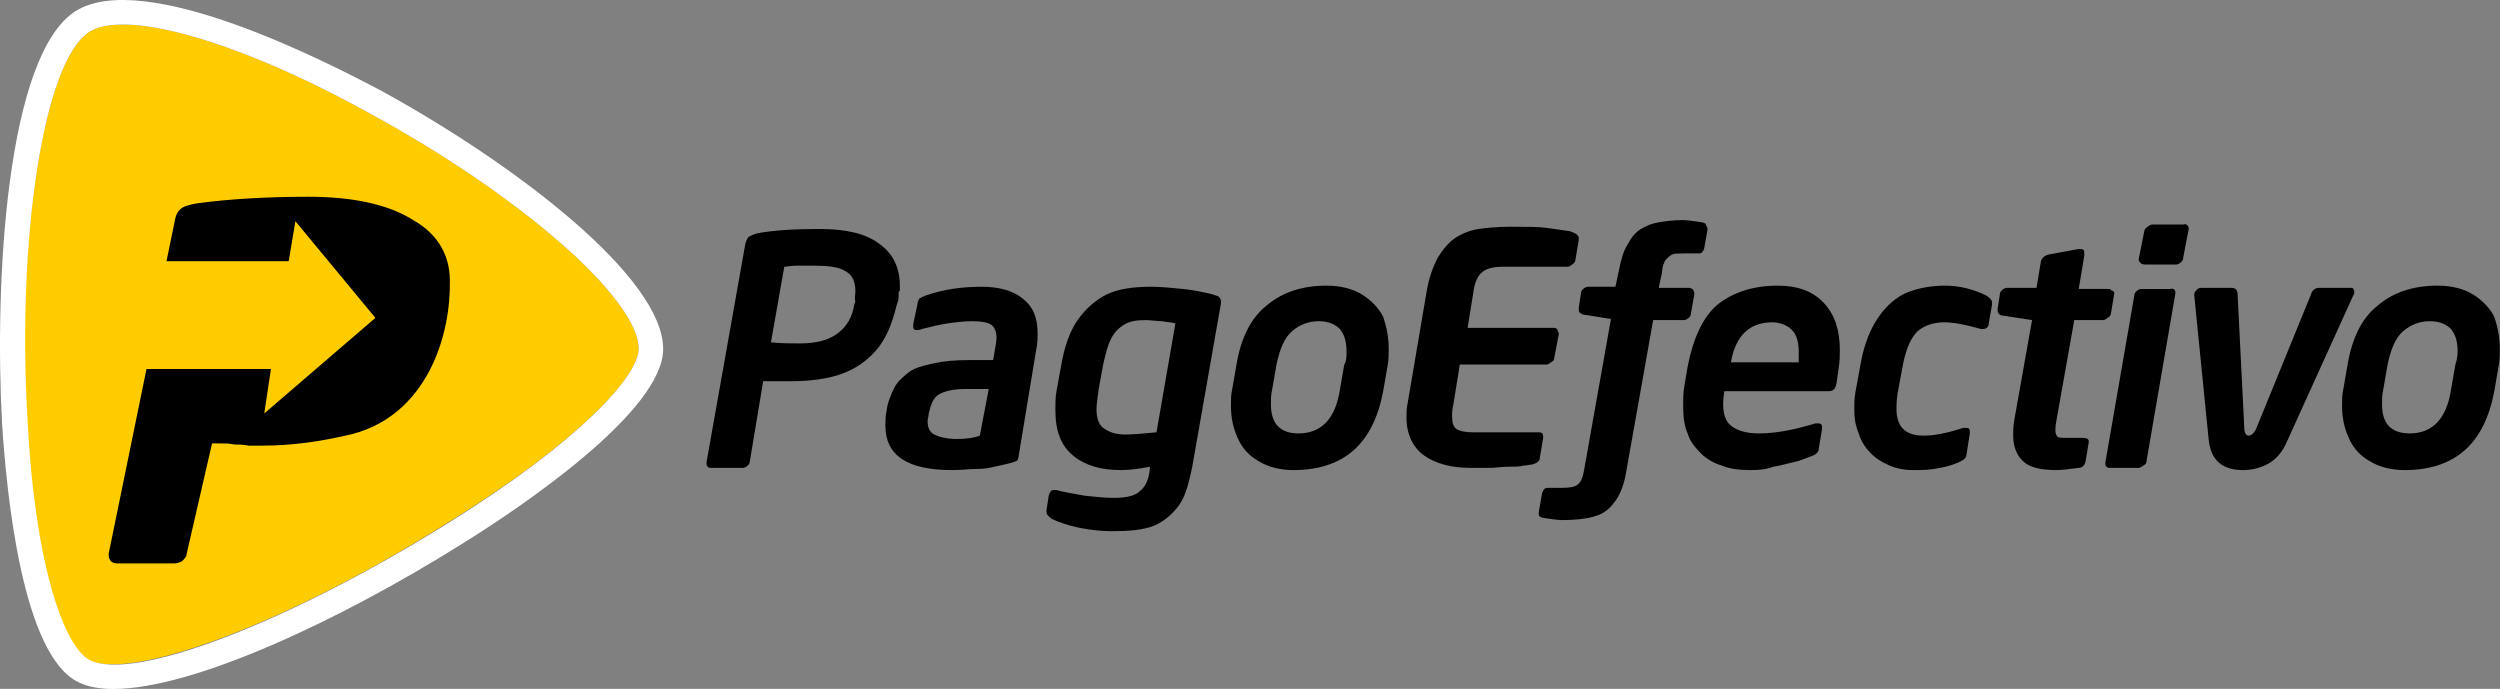 <svg width="225" height="62" xmlns="http://www.w3.org/2000/svg" xml:space="preserve" version="1.1">

 <rect width="100%" height="100%" fill="#808080" stroke="none"/>

 <g>
  <title>Layer 1</title>
  <g id="svg_1">
   <g id="svg_2">
    <path id="svg_3" d="m80.885,26.208c0,0.4 0,0.8 -0.1,1l-0.1,0.3c-0.4,1.7 -1,3.1 -1.9,4.1c-0.9,1 -2,1.7 -3.2,2.1s-2.7,0.6 -4.3,0.6c-0.2,0 -0.4,0 -0.7,0c-0.3,0 -0.5,0 -0.7,0c-0.2,0 -0.4,0 -0.7,0c-0.2,0 -0.4,0 -0.5,0l-1.2,7.2c0,0.2 -0.1,0.3 -0.2,0.4c-0.1,0.1 -0.3,0.2 -0.4,0.2l-2.9,0c-0.1,0 -0.2,0 -0.3,-0.1c-0.1,-0.1 -0.1,-0.2 -0.1,-0.3l0,-0.1l0,0l3.5,-19.7c0.1,-0.3 0.2,-0.5 0.3,-0.6c0.2,-0.1 0.4,-0.2 0.7,-0.3c1.6,-0.3 3.5,-0.4 5.7,-0.4c2.3,0 4.1,0.4 5.3,1.3c1.3,0.9 1.9,2.2 1.9,3.8l0,0.5l-0.1,0zm-3.9,0c0,-0.9 -0.3,-1.5 -0.9,-1.8c-0.6,-0.4 -1.6,-0.5 -2.9,-0.5c-0.4,0 -0.8,0 -1.4,0c-0.6,0 -1,0.1 -1.2,0.1l-1.2,6.8c0.9,0.1 1.8,0.1 2.6,0.1c1.5,0 2.6,-0.3 3.4,-0.9c0.8,-0.6 1.3,-1.4 1.5,-2.6l0.1,-0.3c-0.1,-0.2 0,-0.6 0,-0.9z"/>
    <path id="svg_4" d="m87.485,28.908c-0.8,0 -1.5,0.1 -2.2,0.2s-1.5,0.3 -2.3,0.5c-0.2,0.1 -0.4,0.1 -0.5,0.1c-0.2,0 -0.3,-0.1 -0.3,-0.3c0,-0.1 0,-0.3 0.1,-0.7l0.3,-1.4c0,-0.1 0,-0.2 0.1,-0.3c0,-0.1 0.1,-0.2 0.2,-0.2c0.1,-0.1 0.2,-0.1 0.4,-0.2c1.7,-0.6 3.4,-0.8 5.1,-0.8c1.6,0 2.9,0.4 3.7,1.1c0.9,0.7 1.3,1.7 1.3,3.1c0,0.4 0,0.9 -0.1,1.3l-1.6,9.7c0,0.2 -0.1,0.3 -0.1,0.4c-0.1,0.1 -0.2,0.1 -0.4,0.2c-0.7,0.2 -1.3,0.3 -1.7,0.4c-0.4,0.1 -0.9,0.2 -1.6,0.2s-1.4,0.1 -2.2,0.1c-4,0 -6,-1.3 -6,-4c0,-0.4 0,-0.8 0.1,-1.3c0.1,-0.8 0.4,-1.5 0.7,-2.1c0.3,-0.6 0.8,-1 1.3,-1.4s1.3,-0.6 2.2,-0.8c0.9,-0.2 1.9,-0.3 3.2,-0.3l2.2,0c0.2,-1.1 0.3,-1.8 0.3,-2c0,-0.6 -0.2,-1 -0.5,-1.2s-0.9,-0.3 -1.7,-0.3zm0.7,10.3l0.8,-4.2l-2.1,0c-1.1,0 -1.9,0.2 -2.4,0.5c-0.5,0.3 -0.7,0.9 -0.9,1.7c0,0.2 -0.1,0.5 -0.1,0.7c0,0.6 0.2,1 0.6,1.2s1.1,0.4 2,0.4c0.9,0 1.6,-0.1 2.1,-0.3z"/>
    <path id="svg_5" d="m100.085,47.808c-0.9,0 -1.9,-0.1 -2.9,-0.3c-1,-0.2 -1.9,-0.5 -2.5,-0.8c-0.3,-0.2 -0.5,-0.4 -0.5,-0.6l0,-0.2l0.2,-1.3c0.1,-0.3 0.2,-0.5 0.4,-0.5c0.1,0 0.2,0 0.3,0c0.7,0.2 1.5,0.3 2.5,0.5c0.9,0.1 1.8,0.2 2.7,0.2c1.1,0 1.9,-0.2 2.3,-0.6c0.5,-0.4 0.8,-1 0.9,-2l0,-0.2c-1,0.2 -1.9,0.3 -2.6,0.3c-1.8,0 -3.2,-0.4 -4.3,-1.3c-1.1,-0.9 -1.6,-2.2 -1.6,-4.1c0,-0.6 0,-1.2 0.1,-1.7l0.4,-2.2c0.3,-1.8 0.8,-3.2 1.5,-4.2c0.7,-1 1.6,-1.8 2.6,-2.3s2.4,-0.7 4,-0.7c0.9,0 1.9,0.1 2.9,0.2c1,0.1 1.9,0.3 2.7,0.5c0.2,0.1 0.4,0.1 0.5,0.2c0.1,0.1 0.2,0.2 0.2,0.4c0,0 0,0.1 0,0.1s0,0.1 0,0.1l-2.6,14.8c-0.3,1.4 -0.6,2.6 -1.2,3.4s-1.3,1.4 -2.2,1.8c-1,0.4 -2.3,0.5 -3.8,0.5zm5.7,-18.7c-0.3,-0.1 -0.7,-0.1 -1.2,-0.2c-0.5,0 -1,-0.1 -1.5,-0.1c-0.8,0 -1.4,0.1 -1.9,0.4c-0.5,0.3 -0.9,0.7 -1.2,1.3c-0.3,0.6 -0.5,1.4 -0.7,2.3l-0.4,2.2c-0.1,0.8 -0.2,1.4 -0.2,1.8c0,0.8 0.2,1.4 0.6,1.7s1,0.6 2,0.6c0.7,0 1.7,-0.1 2.8,-0.2l1.7,-9.8z"/>
    <path id="svg_6" d="m124.985,31.408c0,0.5 0,1 -0.1,1.5l-0.4,2.3c-0.9,4.8 -3.6,7.1 -8.1,7.1c-1.2,0 -2.3,-0.3 -3.1,-0.8c-0.9,-0.5 -1.5,-1.2 -1.9,-2.1c-0.4,-0.9 -0.6,-1.8 -0.6,-2.9c0,-0.5 0,-1 0.1,-1.4l0.4,-2.3c0.4,-2.4 1.3,-4.2 2.7,-5.3c1.4,-1.2 3.2,-1.8 5.4,-1.8c1.3,0 2.4,0.3 3.2,0.8s1.5,1.2 1.9,2c0.3,0.9 0.5,1.8 0.5,2.9zm-3.8,0.2c0,-0.9 -0.2,-1.5 -0.6,-2c-0.4,-0.4 -1,-0.7 -1.9,-0.7c-0.9,0 -1.7,0.3 -2.4,0.9c-0.7,0.6 -1.1,1.6 -1.4,3l-0.4,2.3c-0.1,0.4 -0.1,0.8 -0.1,1.3c0,1.7 0.8,2.6 2.5,2.6c2,0 3.3,-1.3 3.7,-3.9l0.4,-2.3c0.2,-0.3 0.2,-0.7 0.2,-1.2z"/>
    <path id="svg_7" d="m142.085,21.408c0,0 0,0 0,0c0,0.1 0,0.2 0,0.2l-0.3,1.8c0,0.1 -0.1,0.3 -0.3,0.4c-0.1,0.1 -0.3,0.2 -0.4,0.2l-5.9,0c-0.8,0 -1.5,0.2 -1.8,0.5c-0.4,0.3 -0.7,1 -0.8,1.9l-0.5,3.1l7.8,0c0.1,0 0.3,0.1 0.3,0.2s0.1,0.2 0.1,0.3l0,0.1l0,0l-0.4,2.1c0,0.2 -0.1,0.3 -0.3,0.4c-0.1,0.1 -0.3,0.2 -0.4,0.2l-7.8,0l-0.6,3.7c-0.1,0.4 -0.1,0.7 -0.1,0.9c0,0.6 0.1,1 0.4,1.2c0.3,0.2 0.8,0.3 1.5,0.3l5.9,0c0.3,0 0.4,0.1 0.4,0.4l0,0.1l0,0l-0.3,1.8c0,0.3 -0.3,0.5 -0.7,0.6c-0.2,0 -0.5,0.1 -0.8,0.1c-0.3,0.1 -0.8,0.1 -1.4,0.1c-0.6,0 -1.1,0.1 -1.5,0.1c-0.4,0 -1,0 -1.9,0c-1.7,0 -3.1,-0.4 -4.1,-1.1c-1,-0.7 -1.6,-1.9 -1.6,-3.4c0,-0.5 0,-0.9 0.1,-1.3l1.7,-10c0.2,-1.3 0.6,-2.3 1,-3.1c0.5,-0.8 1,-1.4 1.6,-1.8c0.6,-0.4 1.4,-0.7 2.1,-0.8s1.7,-0.2 2.8,-0.2c1.5,0 2.6,0 3.3,0.1c0.7,0.1 1.4,0.2 2.1,0.3c0.6,0.2 0.8,0.4 0.8,0.6z"/>
    <path id="svg_8" d="m153.685,20.608l0,0l-0.3,1.7c0,0.1 -0.1,0.3 -0.2,0.4c-0.1,0.1 -0.2,0.1 -0.3,0.1l-1.3,0c-0.5,0 -0.9,0 -1.1,0.1c-0.2,0.1 -0.4,0.3 -0.6,0.5c-0.1,0.2 -0.3,0.6 -0.3,1.1l-0.3,1.4l2.7,0c0.3,0 0.5,0.2 0.5,0.5l0,0.1l-0.3,1.7c0,0.2 -0.1,0.3 -0.2,0.4c-0.1,0.1 -0.3,0.2 -0.4,0.2l-2.8,0l-2.4,13.5c-0.2,1.3 -0.6,2.3 -1.1,2.9c-0.5,0.7 -1.1,1.1 -1.9,1.3c-0.7,0.2 -1.7,0.3 -2.8,0.3c-0.4,0 -1,-0.1 -1.7,-0.2c-0.1,0 -0.2,-0.1 -0.3,-0.1c-0.1,-0.1 -0.1,-0.2 -0.1,-0.3l0,-0.1l0.3,-1.7c0.1,-0.3 0.2,-0.5 0.5,-0.5l1.3,0c0.7,0 1.2,-0.1 1.4,-0.3c0.3,-0.2 0.5,-0.7 0.6,-1.4l2.4,-13.5l-2.5,-0.4c-0.3,-0.1 -0.4,-0.2 -0.4,-0.5l0,-0.1l0.2,-1.3c0,-0.2 0.1,-0.3 0.2,-0.4c0.1,-0.1 0.3,-0.2 0.4,-0.2l2.5,0l0.3,-1.4c0.2,-1 0.4,-1.8 0.8,-2.4c0.3,-0.6 0.7,-1.1 1.2,-1.4c0.5,-0.3 1,-0.5 1.6,-0.6c0.6,-0.1 1.3,-0.2 2.2,-0.2c0.4,0 1,0.1 1.7,0.2c0.1,0 0.2,0.1 0.3,0.1c0.1,0.3 0.2,0.4 0.2,0.5z"/>
    <path id="svg_9" d="m157.485,42.308c-0.9,0 -1.8,-0.1 -2.5,-0.4c-0.7,-0.2 -1.4,-0.6 -1.9,-1.1c-0.5,-0.5 -1,-1.1 -1.2,-1.8c-0.3,-0.7 -0.4,-1.5 -0.4,-2.5c0,-0.6 0,-1.2 0.1,-1.7l0.3,-1.8c0.5,-2.6 1.4,-4.5 2.7,-5.6c1.4,-1.1 3.2,-1.7 5.4,-1.7c1.8,0 3.2,0.5 4.2,1.6c1,1.1 1.4,2.5 1.4,4.2c0,0.5 0,1 -0.1,1.6l-0.2,1.4c-0.1,0.5 -0.3,0.7 -0.7,0.7l-9.4,0c-0.1,0.7 -0.1,1 -0.1,1.2c0,0.8 0.2,1.5 0.7,1.9c0.5,0.4 1.3,0.7 2.5,0.7c1.5,0 3.1,-0.3 5.1,-0.9c0.1,0 0.1,0 0.3,0c0.2,0 0.3,0.1 0.3,0.3c0,0.1 0,0.1 0,0.2l-0.3,1.8c0,0.2 -0.1,0.3 -0.2,0.4c-0.1,0.1 -0.3,0.2 -0.6,0.3c-0.5,0.2 -1,0.4 -1.5,0.5c-0.5,0.1 -1.1,0.3 -1.8,0.4c-0.8,0.3 -1.5,0.3 -2.1,0.3zm4.4,-10.7c0,-0.8 -0.2,-1.5 -0.6,-1.9c-0.4,-0.4 -1,-0.7 -1.8,-0.7c-2,0 -3.3,1.2 -3.7,3.6l6.1,0c0,-0.4 0,-0.8 0,-1z"/>
    <path id="svg_10" d="m172.285,42.308c-0.8,0 -1.5,-0.1 -2.2,-0.4s-1.2,-0.6 -1.7,-1.1c-0.5,-0.5 -0.9,-1.1 -1.1,-1.8c-0.3,-0.7 -0.4,-1.4 -0.4,-2.2c0,-0.4 0,-0.9 0.1,-1.5l0.5,-2.7c0.3,-1.7 0.9,-3.1 1.6,-4.1c0.7,-1 1.6,-1.8 2.6,-2.2c1,-0.4 2.2,-0.6 3.4,-0.6s2.5,0.3 3.7,0.9c0.3,0.2 0.5,0.4 0.5,0.6c0,0 0,0.1 0,0.1c0,0 0,0 0,0.1l-0.3,1.7c0,0.3 -0.2,0.5 -0.5,0.5c-0.1,0 -0.2,0 -0.2,0c-1.4,-0.4 -2.5,-0.6 -3.3,-0.6c-1,0 -1.8,0.3 -2.4,0.8c-0.6,0.6 -1,1.5 -1.3,2.9l-0.5,2.7c-0.1,0.6 -0.1,1.1 -0.1,1.4c0,0.8 0.2,1.4 0.6,1.8c0.4,0.4 1,0.6 1.9,0.6c0.8,0 2,-0.2 3.5,-0.7c0.1,0 0.1,0 0.3,0c0.2,0 0.3,0.1 0.3,0.3c0,0.1 0,0.1 0,0.2l-0.3,1.9c0,0.2 -0.1,0.3 -0.2,0.4c-0.1,0.1 -0.3,0.2 -0.5,0.3c-0.5,0.2 -1,0.4 -1.7,0.5c-0.9,0.2 -1.6,0.2 -2.3,0.2z"/>
    <path id="svg_11" d="m190.285,26.408l0,0l-0.3,1.8c0,0.1 -0.1,0.3 -0.3,0.4c-0.1,0.1 -0.3,0.2 -0.4,0.2l-2.6,0l-1.6,9c-0.1,0.5 -0.1,0.8 -0.1,1c0,0.2 0.1,0.4 0.2,0.5c0.1,0.1 0.4,0.1 0.8,0.1l1.5,0c0.3,0 0.5,0.1 0.5,0.3l0,0.1l-0.3,1.8c-0.1,0.3 -0.3,0.5 -0.6,0.5c-0.8,0.1 -1.5,0.2 -2,0.2c-1.3,0 -2.3,-0.2 -2.9,-0.7c-0.6,-0.5 -1,-1.3 -1,-2.4c0,-0.4 0,-0.8 0.1,-1.4l1.6,-9l-2.6,-0.4c-0.3,0 -0.5,-0.2 -0.5,-0.5l0,-0.1l0.2,-1.3c0,-0.2 0.1,-0.3 0.2,-0.4c0.1,-0.1 0.3,-0.2 0.4,-0.2l2.7,0l0.4,-2.4c0.1,-0.3 0.3,-0.5 0.7,-0.6l2.7,-0.5l0.1,0c0.3,0 0.4,0.1 0.4,0.3l0,0.3l-0.5,3l2.6,0c0.1,0 0.3,0 0.3,0.1c0.3,0.1 0.3,0.2 0.3,0.3z"/>
    <path id="svg_12" d="m195.785,26.408l0,0l-2.6,15.1c0,0.2 -0.1,0.3 -0.3,0.4c-0.1,0.1 -0.3,0.2 -0.4,0.2l-2.6,0c-0.1,0 -0.2,0 -0.3,-0.1c-0.1,-0.1 -0.1,-0.2 -0.1,-0.3l0,-0.1l2.6,-15c0,-0.2 0.1,-0.3 0.2,-0.4c0.1,-0.1 0.3,-0.2 0.4,-0.2l2.6,0c0.4,-0.1 0.5,0.1 0.5,0.4zm1.2,-5.8l0,0l-0.5,2.6c0,0.2 -0.1,0.3 -0.2,0.4c-0.1,0.1 -0.3,0.2 -0.4,0.2l-2.8,0c-0.1,0 -0.2,0 -0.4,-0.1c-0.1,-0.1 -0.2,-0.2 -0.2,-0.3l0,-0.1l0.5,-2.5c0,-0.1 0.1,-0.3 0.3,-0.4c0.1,-0.1 0.3,-0.2 0.4,-0.2l2.8,0c0.3,-0.1 0.5,0.1 0.5,0.4z"/>
    <path id="svg_13" d="m211.885,26.308c0,0.1 0,0.2 -0.1,0.3l-5.9,13c-0.4,1 -1,1.7 -1.7,2.1c-0.7,0.4 -1.5,0.6 -2.3,0.6c-1.9,0 -2.9,-0.9 -3.1,-2.7l-1.3,-13l0,-0.1c0,-0.2 0.1,-0.3 0.2,-0.4s0.2,-0.2 0.4,-0.2l2.8,0c0.3,0 0.5,0.2 0.5,0.6l0.6,12c0,0.5 0.2,0.7 0.4,0.7c0.2,0 0.5,-0.2 0.7,-0.7l4.9,-12c0.1,-0.4 0.4,-0.6 0.7,-0.6l3,0c0.1,0 0.2,0.2 0.2,0.4z"/>
    <path id="svg_14" d="m224.985,31.408c0,0.5 0,1 -0.1,1.5l-0.4,2.3c-0.9,4.8 -3.6,7.1 -8.1,7.1c-1.2,0 -2.3,-0.3 -3.1,-0.8c-0.9,-0.5 -1.5,-1.2 -1.9,-2.1c-0.4,-0.9 -0.6,-1.8 -0.6,-2.9c0,-0.5 0,-1 0.1,-1.4l0.4,-2.3c0.4,-2.4 1.3,-4.2 2.7,-5.3c1.4,-1.2 3.2,-1.8 5.4,-1.8c1.3,0 2.4,0.3 3.2,0.8s1.5,1.2 1.9,2c0.3,0.9 0.5,1.8 0.5,2.9zm-3.8,0.2c0,-0.9 -0.2,-1.5 -0.6,-2c-0.4,-0.4 -1,-0.7 -1.9,-0.7c-0.9,0 -1.7,0.3 -2.4,0.9c-0.7,0.6 -1.1,1.6 -1.4,3l-0.4,2.3c-0.1,0.4 -0.1,0.8 -0.1,1.3c0,1.7 0.8,2.6 2.5,2.6c2,0 3.3,-1.3 3.7,-3.9l0.4,-2.3c0.1,-0.3 0.2,-0.7 0.2,-1.2z"/>
   </g>
   <path id="svg_15" fill="#FFCC00" d="m33.285,10.208c-9.2,-5.1 -17.5,-8 -22.2,-8c-1.3,0 -2.4,0.2 -3.1,0.7c-4,2.6 -6.5,18.3 -5.6,35c0.8,13.3 3.4,20.4 5.6,21.5c4,1.9 18.2,-3.5 32.2,-12.3c12,-7.4 17.3,-13.3 17.3,-15.7c0,-4.5 -10.6,-13.8 -24.2,-21.2z" class="st0"/>
   <path id="svg_16" fill="#FFFFFF" d="m34.385,8.208c-4.9,-2.6 -21.4,-11.1 -27.6,-7.2c-6.2,4 -7.3,24.3 -6.6,37.1c0.4,6.2 1.8,20.9 6.9,23.3c0.8,0.4 1.9,0.6 3.1,0.6c7.3,0 20.6,-6.3 31.3,-13c5.5,-3.4 18.2,-12 18.2,-17.6c0,-6.4 -13.1,-16.5 -25.3,-23.2zm5.9,38.9c-14.1,8.8 -28.2,14.3 -32.2,12.3c-2.2,-1.1 -4.9,-8.1 -5.6,-21.5c-1,-16.7 1.5,-32.4 5.5,-35c0.7,-0.5 1.8,-0.7 3.1,-0.7c4.7,0 13,2.9 22.2,8c13.6,7.4 24.2,16.7 24.2,21.2c0,2.4 -5.3,8.3 -17.2,15.7z" class="st1"/>
   <path id="svg_17" d="m37.185,19.808c-2.2,-1.4 -5.4,-2.1 -9.4,-2.1c-3.8,0 -7.2,0.2 -10.1,0.6c-0.5,0.1 -1,0.2 -1.3,0.4c-0.3,0.2 -0.5,0.5 -0.6,0.9l-0.8,3.9l11,0l0.6,-3.6l7.2,8.7l-10,8.6l0.6,-4l-11.2,0l-3.4,16.6l0,0l0,0.2c0,0.2 0.1,0.4 0.2,0.5c0.1,0.1 0.3,0.2 0.6,0.2l5.1,0c0.3,0 0.5,-0.1 0.7,-0.2c0.2,-0.2 0.4,-0.4 0.4,-0.6l2.3,-10c0.2,0 0.5,0 0.8,0c0.4,0 0.8,0 1.2,0.1c0.4,0 0.8,0 1.3,0.1c0.5,0 0.9,0 1.2,0c2.8,0 5.3,-0.4 7.5,-0.9c6.9,-1.4 9.4,-8.3 9.4,-13.6c0.1,-2.5 -1,-4.5 -3.3,-5.8z"/>
  </g>
 </g>
</svg>